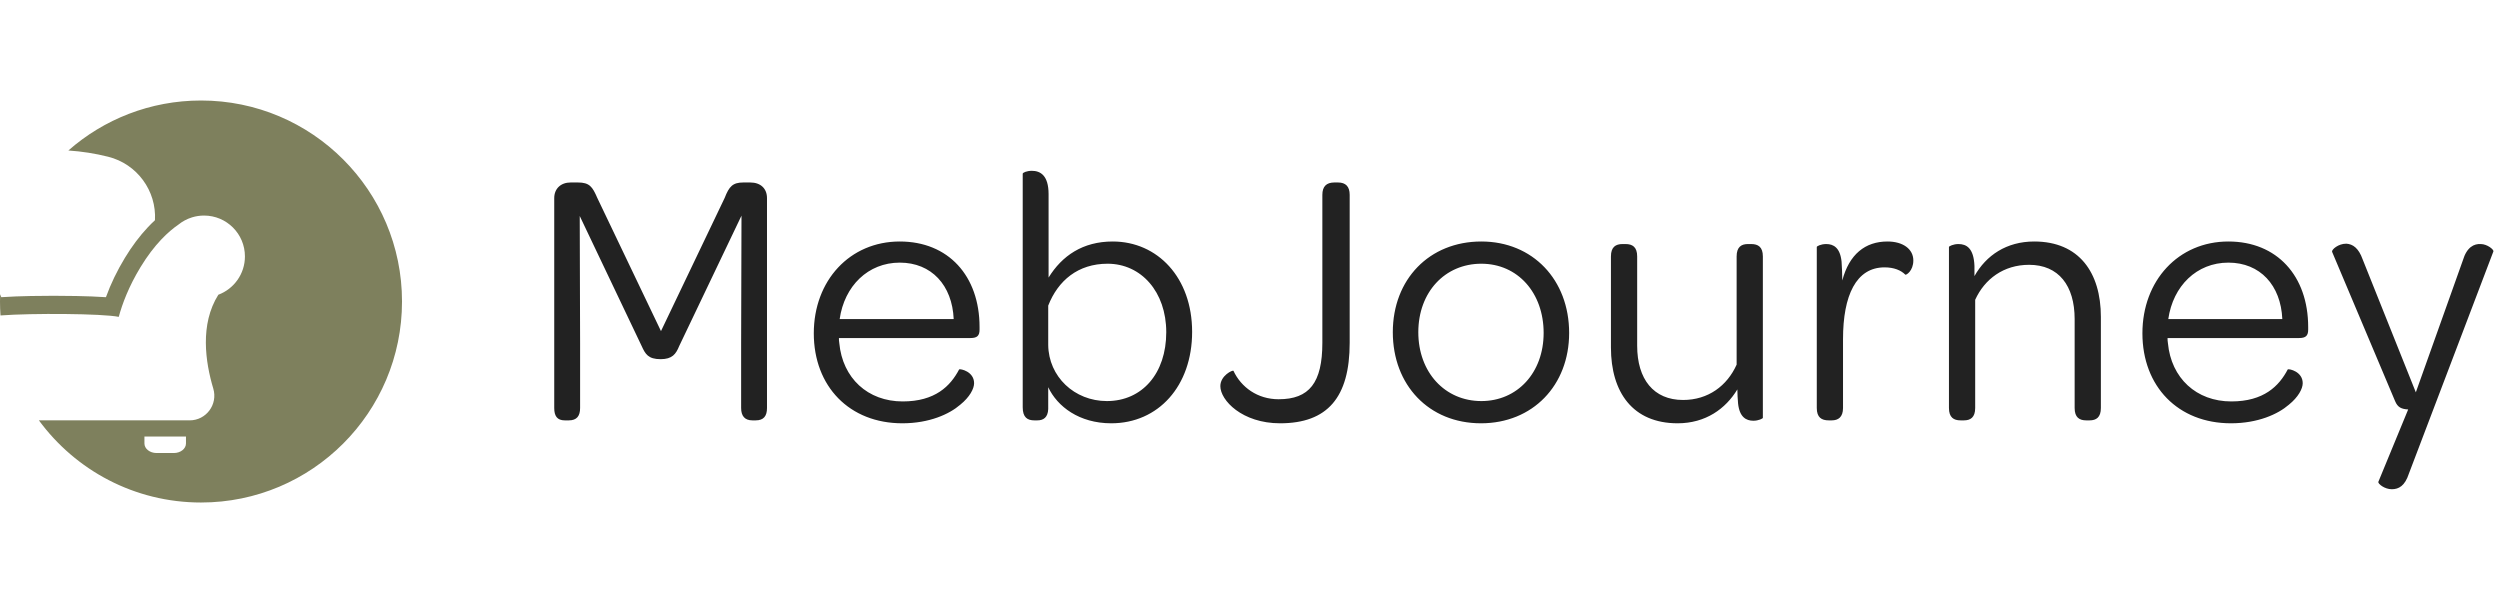 <svg width="796" height="192" viewBox="0 0 796 192" fill="none" xmlns="http://www.w3.org/2000/svg">
<path d="M64.001 32.002C47.818 32.002 33.038 38.012 21.768 47.918C26.026 48.199 30.267 48.861 34.437 49.906C43.676 52.221 49.859 60.764 49.342 70.117C48.565 70.833 47.796 71.595 47.042 72.398C44.453 75.154 42.01 78.406 39.788 82.069C37.285 86.19 35.257 90.398 33.73 94.624C27.861 94.22 19.962 94.178 17.066 94.178C14.171 94.178 6.271 94.218 0.404 94.624C0.29 94.307 0.167 93.991 0.047 93.674C0.02 94.446 0 95.22 0 96C0 97.492 0.056 98.972 0.156 100.438C10.213 99.679 32.626 99.827 37.811 100.888C38.937 96.731 40.991 91.232 44.732 85.069C49.183 77.737 53.654 73.687 56.807 71.517C58.074 70.494 59.537 69.704 61.133 69.211C61.163 69.202 61.18 69.196 61.18 69.196C62.38 68.832 63.653 68.634 64.973 68.634C72.16 68.634 77.985 74.459 77.985 81.646C77.985 87.234 74.464 91.997 69.52 93.843C63.589 103.247 65.388 115.311 67.908 123.719C69.42 128.763 65.656 133.842 60.389 133.842H12.385C24.034 149.702 42.812 160 63.999 160C99.346 160 128 131.347 128 96C128 60.653 99.346 32 63.999 32L64.001 32.002ZM59.214 141.199C59.214 142.88 57.49 144.243 55.364 144.243H49.837C47.711 144.243 45.986 142.88 45.986 141.199V138.991H59.214V141.199Z" fill="#7E805D"/>
<path d="M176.468 129.904V63.088C176.468 60.072 178.556 58.1 181.688 58.1H184.008C187.72 58.1 188.648 59.492 190.156 62.972L210.456 105.428L230.756 62.972C232.148 59.376 233.308 58.1 236.672 58.1H238.876C242.24 58.1 244.212 60.072 244.212 63.088V129.904C244.212 132.456 243.168 133.848 240.616 133.848H239.572C237.136 133.848 235.976 132.456 235.976 129.904V109.488L236.092 68.656L216.256 110.184C215.212 112.736 214.052 114.36 210.34 114.36C206.396 114.36 205.468 112.736 204.308 110.184L184.588 68.772L184.704 109.256V129.904C184.704 132.456 183.66 133.848 181.108 133.848H179.832C177.396 133.848 176.468 132.456 176.468 129.904ZM259.112 106.124C259.112 89.304 270.596 76.892 286.488 76.892C301.916 76.892 311.892 87.796 311.892 104.152V104.964C311.892 106.936 311.08 107.632 308.992 107.632H267.116C267.116 108.096 267.116 108.676 267.232 109.256C268.276 120.392 276.28 127.816 287.416 127.816C297.74 127.816 302.612 122.944 305.396 117.608C305.86 117.376 310.152 118.304 310.152 122.016C310.152 123.756 308.76 126.424 305.744 128.86C302.264 131.876 295.884 134.776 287.3 134.776C270.48 134.776 259.112 123.06 259.112 106.124ZM303.656 101.6C303.192 90.812 296.58 83.62 286.488 83.62C276.396 83.62 268.856 91.044 267.348 101.6H303.656ZM333.753 123.292V130.252C333.637 132.92 332.245 133.848 330.273 133.848H329.345C327.141 133.848 325.633 132.92 325.633 129.672V55.316C325.633 54.968 326.909 54.388 328.533 54.388C331.201 54.388 333.869 55.78 333.869 61.812V88.376C338.161 81.416 344.773 76.892 354.285 76.892C368.553 76.892 379.573 88.376 379.573 105.66C379.573 122.944 368.785 134.776 353.821 134.776C343.613 134.776 336.653 129.44 333.753 123.292ZM371.337 105.776C371.337 92.9 363.333 83.968 352.661 83.968C343.265 83.968 336.885 89.304 333.753 97.308V109.836C333.869 119.928 342.105 127.7 352.429 127.7C363.681 127.7 371.337 118.884 371.337 105.776ZM388.558 122.944C388.558 119.58 392.502 117.724 392.734 118.072C395.17 123.292 400.39 127.12 407.118 127.12C416.862 127.12 421.038 121.9 421.038 109.14V62.044C421.038 59.376 422.314 58.1 424.866 58.1H426.026C428.462 58.1 429.738 59.376 429.738 62.044V109.14C429.738 126.54 422.662 134.776 407.582 134.776C395.518 134.776 388.558 127.468 388.558 122.944ZM443.47 105.776C443.47 88.956 455.07 76.892 471.658 76.892C488.014 76.892 499.614 89.072 499.614 106.008C499.614 122.712 488.014 134.776 471.542 134.776C454.954 134.776 443.47 122.596 443.47 105.776ZM491.494 106.008C491.494 93.248 483.258 83.968 471.658 83.968C460.058 83.968 451.59 93.016 451.59 105.776C451.59 118.536 460.058 127.7 471.658 127.7C483.142 127.7 491.494 118.652 491.494 106.008ZM557.583 77.704C559.787 77.704 561.295 78.632 561.295 81.648V133.036C561.295 133.268 559.903 133.964 558.279 133.964C555.959 133.964 553.871 132.804 553.407 128.512C553.291 127.004 553.175 125.496 553.175 123.988C549.463 130.136 543.083 134.776 534.151 134.776C519.883 134.776 512.923 124.916 512.923 110.648V81.648C512.923 78.632 514.431 77.704 516.635 77.704H517.563C519.767 77.704 521.275 78.632 521.275 81.648V110.068C521.275 120.74 526.495 127.352 535.891 127.352C543.895 127.352 549.927 122.828 552.943 116.1V81.648C552.943 78.632 554.451 77.704 556.539 77.704H557.583ZM600.969 76.892C605.957 76.892 609.205 79.328 609.205 82.924C609.205 86.288 606.885 87.68 606.653 87.448C605.261 86.056 603.057 85.128 600.041 85.128C590.993 85.128 586.817 94.06 586.817 107.98V129.904C586.817 132.804 585.309 133.848 583.221 133.848H582.293C579.973 133.848 578.465 132.92 578.465 129.904V78.632C578.465 78.4 579.741 77.704 581.481 77.704C583.801 77.704 585.889 78.864 586.353 83.272C586.469 85.244 586.585 87.216 586.585 89.304C588.789 80.952 593.893 76.892 600.969 76.892ZM647.691 76.892C661.959 76.892 668.919 86.752 668.919 100.904V129.904C668.919 132.92 667.411 133.848 665.323 133.848H664.279C662.075 133.848 660.567 132.92 660.567 129.904V101.6C660.567 90.928 655.463 84.316 646.067 84.316C637.947 84.316 631.915 88.84 628.899 95.452V129.904C628.899 132.92 627.391 133.848 625.303 133.848H624.259C622.055 133.848 620.547 132.92 620.547 129.904V78.632C620.547 78.4 621.939 77.704 623.563 77.704C626.115 77.704 628.435 78.98 628.667 84.664V87.912C632.379 81.3 638.875 76.892 647.691 76.892ZM682.145 106.124C682.145 89.304 693.629 76.892 709.521 76.892C724.949 76.892 734.925 87.796 734.925 104.152V104.964C734.925 106.936 734.113 107.632 732.025 107.632H690.149C690.149 108.096 690.149 108.676 690.265 109.256C691.309 120.392 699.313 127.816 710.449 127.816C720.773 127.816 725.645 122.944 728.429 117.608C728.893 117.376 733.185 118.304 733.185 122.016C733.185 123.756 731.793 126.424 728.777 128.86C725.297 131.876 718.917 134.776 710.333 134.776C693.513 134.776 682.145 123.06 682.145 106.124ZM726.689 101.6C726.225 90.812 719.613 83.62 709.521 83.62C699.429 83.62 691.889 91.044 690.381 101.6H726.689ZM761.545 155.772C759.225 155.772 757.137 154.032 757.253 153.452L766.765 130.368C764.561 130.252 763.401 129.672 762.589 127.7L742.521 80.14C742.405 79.444 744.493 77.588 747.045 77.588C749.133 77.704 750.989 78.98 752.265 82.576L769.201 124.916L784.165 82.924C785.441 78.632 787.761 77.588 789.849 77.704C791.937 77.704 794.025 79.444 793.909 80.024L766.997 150.784C765.721 154.728 763.749 155.772 761.545 155.772Z" fill="#222222"/>
</svg>

